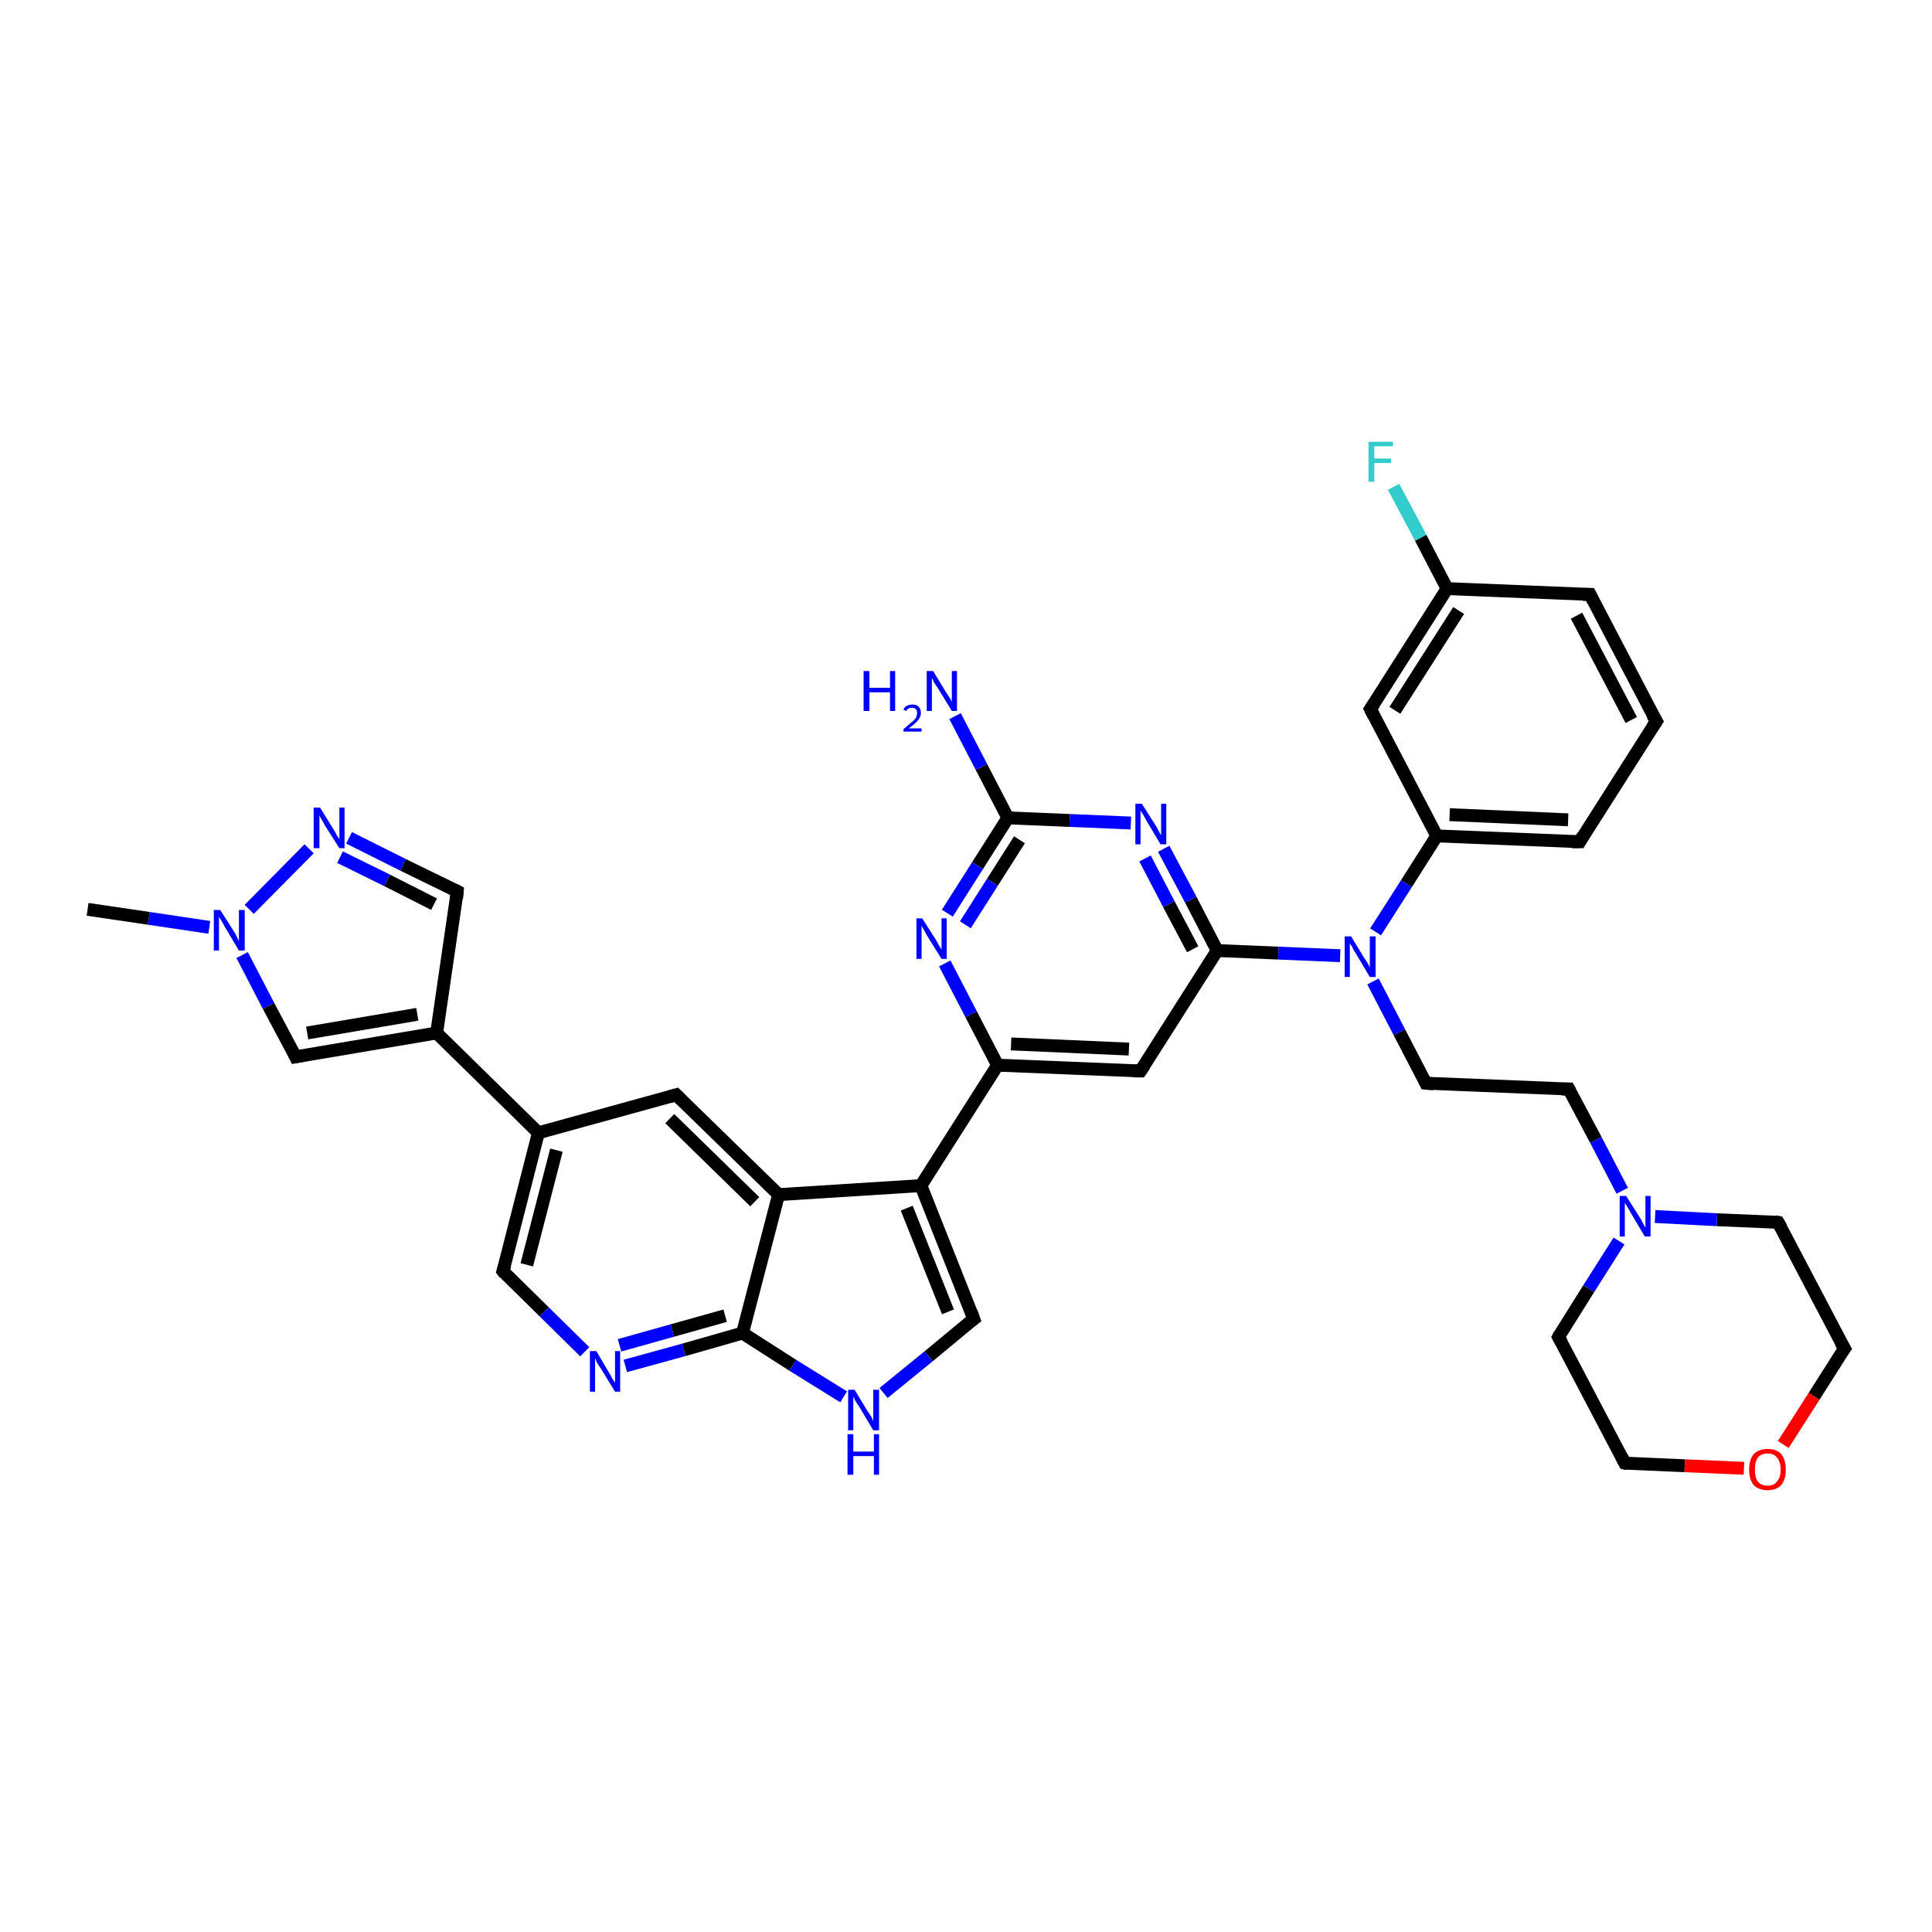 <?xml version='1.0' encoding='iso-8859-1'?>
<svg version='1.1' baseProfile='full'
              xmlns='http://www.w3.org/2000/svg'
                      xmlns:rdkit='http://www.rdkit.org/xml'
                      xmlns:xlink='http://www.w3.org/1999/xlink'
                  xml:space='preserve'
width='300px' height='300px' viewBox='0 0 300 300'>
<!-- END OF HEADER -->
<rect style='opacity:1.0;fill:#FFFFFF;stroke:none' width='300.0' height='300.0' x='0.0' y='0.0'> </rect>
<path class='bond-0 atom-0 atom-1' d='M 13.6,141.2 L 23.1,142.6' style='fill:none;fill-rule:evenodd;stroke:#000000;stroke-width:2.0px;stroke-linecap:butt;stroke-linejoin:miter;stroke-opacity:1' />
<path class='bond-0 atom-0 atom-1' d='M 23.1,142.6 L 32.5,144.0' style='fill:none;fill-rule:evenodd;stroke:#0000FF;stroke-width:2.0px;stroke-linecap:butt;stroke-linejoin:miter;stroke-opacity:1' />
<path class='bond-1 atom-1 atom-2' d='M 37.6,148.3 L 41.7,156.2' style='fill:none;fill-rule:evenodd;stroke:#0000FF;stroke-width:2.0px;stroke-linecap:butt;stroke-linejoin:miter;stroke-opacity:1' />
<path class='bond-1 atom-1 atom-2' d='M 41.7,156.2 L 45.9,164.1' style='fill:none;fill-rule:evenodd;stroke:#000000;stroke-width:2.0px;stroke-linecap:butt;stroke-linejoin:miter;stroke-opacity:1' />
<path class='bond-2 atom-2 atom-3' d='M 45.9,164.1 L 67.8,160.4' style='fill:none;fill-rule:evenodd;stroke:#000000;stroke-width:2.0px;stroke-linecap:butt;stroke-linejoin:miter;stroke-opacity:1' />
<path class='bond-2 atom-2 atom-3' d='M 47.7,160.4 L 64.8,157.5' style='fill:none;fill-rule:evenodd;stroke:#000000;stroke-width:2.0px;stroke-linecap:butt;stroke-linejoin:miter;stroke-opacity:1' />
<path class='bond-3 atom-3 atom-4' d='M 67.8,160.4 L 71.0,138.4' style='fill:none;fill-rule:evenodd;stroke:#000000;stroke-width:2.0px;stroke-linecap:butt;stroke-linejoin:miter;stroke-opacity:1' />
<path class='bond-4 atom-4 atom-5' d='M 71.0,138.4 L 62.6,134.3' style='fill:none;fill-rule:evenodd;stroke:#000000;stroke-width:2.0px;stroke-linecap:butt;stroke-linejoin:miter;stroke-opacity:1' />
<path class='bond-4 atom-4 atom-5' d='M 62.6,134.3 L 54.2,130.1' style='fill:none;fill-rule:evenodd;stroke:#0000FF;stroke-width:2.0px;stroke-linecap:butt;stroke-linejoin:miter;stroke-opacity:1' />
<path class='bond-4 atom-4 atom-5' d='M 67.4,140.4 L 60.1,136.7' style='fill:none;fill-rule:evenodd;stroke:#000000;stroke-width:2.0px;stroke-linecap:butt;stroke-linejoin:miter;stroke-opacity:1' />
<path class='bond-4 atom-4 atom-5' d='M 60.1,136.7 L 52.8,133.1' style='fill:none;fill-rule:evenodd;stroke:#0000FF;stroke-width:2.0px;stroke-linecap:butt;stroke-linejoin:miter;stroke-opacity:1' />
<path class='bond-5 atom-3 atom-6' d='M 67.8,160.4 L 83.6,175.9' style='fill:none;fill-rule:evenodd;stroke:#000000;stroke-width:2.0px;stroke-linecap:butt;stroke-linejoin:miter;stroke-opacity:1' />
<path class='bond-6 atom-6 atom-7' d='M 83.6,175.9 L 78.1,197.4' style='fill:none;fill-rule:evenodd;stroke:#000000;stroke-width:2.0px;stroke-linecap:butt;stroke-linejoin:miter;stroke-opacity:1' />
<path class='bond-6 atom-6 atom-7' d='M 86.4,178.6 L 81.8,196.4' style='fill:none;fill-rule:evenodd;stroke:#000000;stroke-width:2.0px;stroke-linecap:butt;stroke-linejoin:miter;stroke-opacity:1' />
<path class='bond-7 atom-7 atom-8' d='M 78.1,197.4 L 84.5,203.7' style='fill:none;fill-rule:evenodd;stroke:#000000;stroke-width:2.0px;stroke-linecap:butt;stroke-linejoin:miter;stroke-opacity:1' />
<path class='bond-7 atom-7 atom-8' d='M 84.5,203.7 L 90.8,209.9' style='fill:none;fill-rule:evenodd;stroke:#0000FF;stroke-width:2.0px;stroke-linecap:butt;stroke-linejoin:miter;stroke-opacity:1' />
<path class='bond-8 atom-8 atom-9' d='M 97.1,212.1 L 106.2,209.6' style='fill:none;fill-rule:evenodd;stroke:#0000FF;stroke-width:2.0px;stroke-linecap:butt;stroke-linejoin:miter;stroke-opacity:1' />
<path class='bond-8 atom-8 atom-9' d='M 106.2,209.6 L 115.3,207.0' style='fill:none;fill-rule:evenodd;stroke:#000000;stroke-width:2.0px;stroke-linecap:butt;stroke-linejoin:miter;stroke-opacity:1' />
<path class='bond-8 atom-8 atom-9' d='M 96.2,208.9 L 104.4,206.6' style='fill:none;fill-rule:evenodd;stroke:#0000FF;stroke-width:2.0px;stroke-linecap:butt;stroke-linejoin:miter;stroke-opacity:1' />
<path class='bond-8 atom-8 atom-9' d='M 104.4,206.6 L 112.6,204.3' style='fill:none;fill-rule:evenodd;stroke:#000000;stroke-width:2.0px;stroke-linecap:butt;stroke-linejoin:miter;stroke-opacity:1' />
<path class='bond-9 atom-9 atom-10' d='M 115.3,207.0 L 123.1,212.0' style='fill:none;fill-rule:evenodd;stroke:#000000;stroke-width:2.0px;stroke-linecap:butt;stroke-linejoin:miter;stroke-opacity:1' />
<path class='bond-9 atom-9 atom-10' d='M 123.1,212.0 L 131.0,216.9' style='fill:none;fill-rule:evenodd;stroke:#0000FF;stroke-width:2.0px;stroke-linecap:butt;stroke-linejoin:miter;stroke-opacity:1' />
<path class='bond-10 atom-10 atom-11' d='M 137.2,216.3 L 144.2,210.6' style='fill:none;fill-rule:evenodd;stroke:#0000FF;stroke-width:2.0px;stroke-linecap:butt;stroke-linejoin:miter;stroke-opacity:1' />
<path class='bond-10 atom-10 atom-11' d='M 144.2,210.6 L 151.2,204.8' style='fill:none;fill-rule:evenodd;stroke:#000000;stroke-width:2.0px;stroke-linecap:butt;stroke-linejoin:miter;stroke-opacity:1' />
<path class='bond-11 atom-11 atom-12' d='M 151.2,204.8 L 143.0,184.1' style='fill:none;fill-rule:evenodd;stroke:#000000;stroke-width:2.0px;stroke-linecap:butt;stroke-linejoin:miter;stroke-opacity:1' />
<path class='bond-11 atom-11 atom-12' d='M 147.2,203.7 L 140.8,187.6' style='fill:none;fill-rule:evenodd;stroke:#000000;stroke-width:2.0px;stroke-linecap:butt;stroke-linejoin:miter;stroke-opacity:1' />
<path class='bond-12 atom-12 atom-13' d='M 143.0,184.1 L 154.9,165.4' style='fill:none;fill-rule:evenodd;stroke:#000000;stroke-width:2.0px;stroke-linecap:butt;stroke-linejoin:miter;stroke-opacity:1' />
<path class='bond-13 atom-13 atom-14' d='M 154.9,165.4 L 177.1,166.3' style='fill:none;fill-rule:evenodd;stroke:#000000;stroke-width:2.0px;stroke-linecap:butt;stroke-linejoin:miter;stroke-opacity:1' />
<path class='bond-13 atom-13 atom-14' d='M 157.0,162.1 L 175.3,162.9' style='fill:none;fill-rule:evenodd;stroke:#000000;stroke-width:2.0px;stroke-linecap:butt;stroke-linejoin:miter;stroke-opacity:1' />
<path class='bond-14 atom-14 atom-15' d='M 177.1,166.3 L 189.0,147.6' style='fill:none;fill-rule:evenodd;stroke:#000000;stroke-width:2.0px;stroke-linecap:butt;stroke-linejoin:miter;stroke-opacity:1' />
<path class='bond-15 atom-15 atom-16' d='M 189.0,147.6 L 184.9,139.7' style='fill:none;fill-rule:evenodd;stroke:#000000;stroke-width:2.0px;stroke-linecap:butt;stroke-linejoin:miter;stroke-opacity:1' />
<path class='bond-15 atom-15 atom-16' d='M 184.9,139.7 L 180.7,131.8' style='fill:none;fill-rule:evenodd;stroke:#0000FF;stroke-width:2.0px;stroke-linecap:butt;stroke-linejoin:miter;stroke-opacity:1' />
<path class='bond-15 atom-15 atom-16' d='M 185.2,147.4 L 181.5,140.4' style='fill:none;fill-rule:evenodd;stroke:#000000;stroke-width:2.0px;stroke-linecap:butt;stroke-linejoin:miter;stroke-opacity:1' />
<path class='bond-15 atom-15 atom-16' d='M 181.5,140.4 L 177.8,133.3' style='fill:none;fill-rule:evenodd;stroke:#0000FF;stroke-width:2.0px;stroke-linecap:butt;stroke-linejoin:miter;stroke-opacity:1' />
<path class='bond-16 atom-16 atom-17' d='M 175.6,127.8 L 166.1,127.4' style='fill:none;fill-rule:evenodd;stroke:#0000FF;stroke-width:2.0px;stroke-linecap:butt;stroke-linejoin:miter;stroke-opacity:1' />
<path class='bond-16 atom-16 atom-17' d='M 166.1,127.4 L 156.5,127.0' style='fill:none;fill-rule:evenodd;stroke:#000000;stroke-width:2.0px;stroke-linecap:butt;stroke-linejoin:miter;stroke-opacity:1' />
<path class='bond-17 atom-17 atom-18' d='M 156.5,127.0 L 152.4,119.1' style='fill:none;fill-rule:evenodd;stroke:#000000;stroke-width:2.0px;stroke-linecap:butt;stroke-linejoin:miter;stroke-opacity:1' />
<path class='bond-17 atom-17 atom-18' d='M 152.4,119.1 L 148.3,111.2' style='fill:none;fill-rule:evenodd;stroke:#0000FF;stroke-width:2.0px;stroke-linecap:butt;stroke-linejoin:miter;stroke-opacity:1' />
<path class='bond-18 atom-17 atom-19' d='M 156.5,127.0 L 151.8,134.4' style='fill:none;fill-rule:evenodd;stroke:#000000;stroke-width:2.0px;stroke-linecap:butt;stroke-linejoin:miter;stroke-opacity:1' />
<path class='bond-18 atom-17 atom-19' d='M 151.8,134.4 L 147.1,141.8' style='fill:none;fill-rule:evenodd;stroke:#0000FF;stroke-width:2.0px;stroke-linecap:butt;stroke-linejoin:miter;stroke-opacity:1' />
<path class='bond-18 atom-17 atom-19' d='M 158.3,130.4 L 154.1,137.0' style='fill:none;fill-rule:evenodd;stroke:#000000;stroke-width:2.0px;stroke-linecap:butt;stroke-linejoin:miter;stroke-opacity:1' />
<path class='bond-18 atom-17 atom-19' d='M 154.1,137.0 L 149.9,143.6' style='fill:none;fill-rule:evenodd;stroke:#0000FF;stroke-width:2.0px;stroke-linecap:butt;stroke-linejoin:miter;stroke-opacity:1' />
<path class='bond-19 atom-15 atom-20' d='M 189.0,147.6 L 198.5,148.0' style='fill:none;fill-rule:evenodd;stroke:#000000;stroke-width:2.0px;stroke-linecap:butt;stroke-linejoin:miter;stroke-opacity:1' />
<path class='bond-19 atom-15 atom-20' d='M 198.5,148.0 L 208.1,148.4' style='fill:none;fill-rule:evenodd;stroke:#0000FF;stroke-width:2.0px;stroke-linecap:butt;stroke-linejoin:miter;stroke-opacity:1' />
<path class='bond-20 atom-20 atom-21' d='M 213.2,152.4 L 217.3,160.3' style='fill:none;fill-rule:evenodd;stroke:#0000FF;stroke-width:2.0px;stroke-linecap:butt;stroke-linejoin:miter;stroke-opacity:1' />
<path class='bond-20 atom-20 atom-21' d='M 217.3,160.3 L 221.4,168.2' style='fill:none;fill-rule:evenodd;stroke:#000000;stroke-width:2.0px;stroke-linecap:butt;stroke-linejoin:miter;stroke-opacity:1' />
<path class='bond-21 atom-21 atom-22' d='M 221.4,168.2 L 243.6,169.1' style='fill:none;fill-rule:evenodd;stroke:#000000;stroke-width:2.0px;stroke-linecap:butt;stroke-linejoin:miter;stroke-opacity:1' />
<path class='bond-22 atom-22 atom-23' d='M 243.6,169.1 L 247.8,177.0' style='fill:none;fill-rule:evenodd;stroke:#000000;stroke-width:2.0px;stroke-linecap:butt;stroke-linejoin:miter;stroke-opacity:1' />
<path class='bond-22 atom-22 atom-23' d='M 247.8,177.0 L 251.9,184.9' style='fill:none;fill-rule:evenodd;stroke:#0000FF;stroke-width:2.0px;stroke-linecap:butt;stroke-linejoin:miter;stroke-opacity:1' />
<path class='bond-23 atom-23 atom-24' d='M 251.4,192.7 L 246.7,200.1' style='fill:none;fill-rule:evenodd;stroke:#0000FF;stroke-width:2.0px;stroke-linecap:butt;stroke-linejoin:miter;stroke-opacity:1' />
<path class='bond-23 atom-23 atom-24' d='M 246.7,200.1 L 242.0,207.6' style='fill:none;fill-rule:evenodd;stroke:#000000;stroke-width:2.0px;stroke-linecap:butt;stroke-linejoin:miter;stroke-opacity:1' />
<path class='bond-24 atom-24 atom-25' d='M 242.0,207.6 L 252.3,227.2' style='fill:none;fill-rule:evenodd;stroke:#000000;stroke-width:2.0px;stroke-linecap:butt;stroke-linejoin:miter;stroke-opacity:1' />
<path class='bond-25 atom-25 atom-26' d='M 252.3,227.2 L 261.6,227.6' style='fill:none;fill-rule:evenodd;stroke:#000000;stroke-width:2.0px;stroke-linecap:butt;stroke-linejoin:miter;stroke-opacity:1' />
<path class='bond-25 atom-25 atom-26' d='M 261.6,227.6 L 270.8,228.0' style='fill:none;fill-rule:evenodd;stroke:#FF0000;stroke-width:2.0px;stroke-linecap:butt;stroke-linejoin:miter;stroke-opacity:1' />
<path class='bond-26 atom-26 atom-27' d='M 276.9,224.3 L 281.7,216.8' style='fill:none;fill-rule:evenodd;stroke:#FF0000;stroke-width:2.0px;stroke-linecap:butt;stroke-linejoin:miter;stroke-opacity:1' />
<path class='bond-26 atom-26 atom-27' d='M 281.7,216.8 L 286.4,209.4' style='fill:none;fill-rule:evenodd;stroke:#000000;stroke-width:2.0px;stroke-linecap:butt;stroke-linejoin:miter;stroke-opacity:1' />
<path class='bond-27 atom-27 atom-28' d='M 286.4,209.4 L 276.1,189.8' style='fill:none;fill-rule:evenodd;stroke:#000000;stroke-width:2.0px;stroke-linecap:butt;stroke-linejoin:miter;stroke-opacity:1' />
<path class='bond-28 atom-20 atom-29' d='M 213.6,144.7 L 218.4,137.2' style='fill:none;fill-rule:evenodd;stroke:#0000FF;stroke-width:2.0px;stroke-linecap:butt;stroke-linejoin:miter;stroke-opacity:1' />
<path class='bond-28 atom-20 atom-29' d='M 218.4,137.2 L 223.1,129.8' style='fill:none;fill-rule:evenodd;stroke:#000000;stroke-width:2.0px;stroke-linecap:butt;stroke-linejoin:miter;stroke-opacity:1' />
<path class='bond-29 atom-29 atom-30' d='M 223.1,129.8 L 245.3,130.7' style='fill:none;fill-rule:evenodd;stroke:#000000;stroke-width:2.0px;stroke-linecap:butt;stroke-linejoin:miter;stroke-opacity:1' />
<path class='bond-29 atom-29 atom-30' d='M 225.1,126.5 L 243.5,127.3' style='fill:none;fill-rule:evenodd;stroke:#000000;stroke-width:2.0px;stroke-linecap:butt;stroke-linejoin:miter;stroke-opacity:1' />
<path class='bond-30 atom-30 atom-31' d='M 245.3,130.7 L 257.2,112.0' style='fill:none;fill-rule:evenodd;stroke:#000000;stroke-width:2.0px;stroke-linecap:butt;stroke-linejoin:miter;stroke-opacity:1' />
<path class='bond-31 atom-31 atom-32' d='M 257.2,112.0 L 246.9,92.3' style='fill:none;fill-rule:evenodd;stroke:#000000;stroke-width:2.0px;stroke-linecap:butt;stroke-linejoin:miter;stroke-opacity:1' />
<path class='bond-31 atom-31 atom-32' d='M 253.3,111.8 L 244.8,95.6' style='fill:none;fill-rule:evenodd;stroke:#000000;stroke-width:2.0px;stroke-linecap:butt;stroke-linejoin:miter;stroke-opacity:1' />
<path class='bond-32 atom-32 atom-33' d='M 246.9,92.3 L 224.7,91.4' style='fill:none;fill-rule:evenodd;stroke:#000000;stroke-width:2.0px;stroke-linecap:butt;stroke-linejoin:miter;stroke-opacity:1' />
<path class='bond-33 atom-33 atom-34' d='M 224.7,91.4 L 220.6,83.5' style='fill:none;fill-rule:evenodd;stroke:#000000;stroke-width:2.0px;stroke-linecap:butt;stroke-linejoin:miter;stroke-opacity:1' />
<path class='bond-33 atom-33 atom-34' d='M 220.6,83.5 L 216.4,75.6' style='fill:none;fill-rule:evenodd;stroke:#33CCCC;stroke-width:2.0px;stroke-linecap:butt;stroke-linejoin:miter;stroke-opacity:1' />
<path class='bond-34 atom-33 atom-35' d='M 224.7,91.4 L 212.8,110.1' style='fill:none;fill-rule:evenodd;stroke:#000000;stroke-width:2.0px;stroke-linecap:butt;stroke-linejoin:miter;stroke-opacity:1' />
<path class='bond-34 atom-33 atom-35' d='M 226.5,94.8 L 216.6,110.3' style='fill:none;fill-rule:evenodd;stroke:#000000;stroke-width:2.0px;stroke-linecap:butt;stroke-linejoin:miter;stroke-opacity:1' />
<path class='bond-35 atom-12 atom-36' d='M 143.0,184.1 L 120.9,185.5' style='fill:none;fill-rule:evenodd;stroke:#000000;stroke-width:2.0px;stroke-linecap:butt;stroke-linejoin:miter;stroke-opacity:1' />
<path class='bond-36 atom-36 atom-37' d='M 120.9,185.5 L 105.0,170.0' style='fill:none;fill-rule:evenodd;stroke:#000000;stroke-width:2.0px;stroke-linecap:butt;stroke-linejoin:miter;stroke-opacity:1' />
<path class='bond-36 atom-36 atom-37' d='M 117.2,186.6 L 104.0,173.7' style='fill:none;fill-rule:evenodd;stroke:#000000;stroke-width:2.0px;stroke-linecap:butt;stroke-linejoin:miter;stroke-opacity:1' />
<path class='bond-37 atom-5 atom-1' d='M 48.0,131.8 L 38.7,141.2' style='fill:none;fill-rule:evenodd;stroke:#0000FF;stroke-width:2.0px;stroke-linecap:butt;stroke-linejoin:miter;stroke-opacity:1' />
<path class='bond-38 atom-37 atom-6' d='M 105.0,170.0 L 83.6,175.9' style='fill:none;fill-rule:evenodd;stroke:#000000;stroke-width:2.0px;stroke-linecap:butt;stroke-linejoin:miter;stroke-opacity:1' />
<path class='bond-39 atom-36 atom-9' d='M 120.9,185.5 L 115.3,207.0' style='fill:none;fill-rule:evenodd;stroke:#000000;stroke-width:2.0px;stroke-linecap:butt;stroke-linejoin:miter;stroke-opacity:1' />
<path class='bond-40 atom-19 atom-13' d='M 146.7,149.6 L 150.8,157.5' style='fill:none;fill-rule:evenodd;stroke:#0000FF;stroke-width:2.0px;stroke-linecap:butt;stroke-linejoin:miter;stroke-opacity:1' />
<path class='bond-40 atom-19 atom-13' d='M 150.8,157.5 L 154.9,165.4' style='fill:none;fill-rule:evenodd;stroke:#000000;stroke-width:2.0px;stroke-linecap:butt;stroke-linejoin:miter;stroke-opacity:1' />
<path class='bond-41 atom-28 atom-23' d='M 276.1,189.8 L 266.6,189.4' style='fill:none;fill-rule:evenodd;stroke:#000000;stroke-width:2.0px;stroke-linecap:butt;stroke-linejoin:miter;stroke-opacity:1' />
<path class='bond-41 atom-28 atom-23' d='M 266.6,189.4 L 257.0,188.9' style='fill:none;fill-rule:evenodd;stroke:#0000FF;stroke-width:2.0px;stroke-linecap:butt;stroke-linejoin:miter;stroke-opacity:1' />
<path class='bond-42 atom-35 atom-29' d='M 212.8,110.1 L 223.1,129.8' style='fill:none;fill-rule:evenodd;stroke:#000000;stroke-width:2.0px;stroke-linecap:butt;stroke-linejoin:miter;stroke-opacity:1' />
<path d='M 45.7,163.7 L 45.9,164.1 L 47.0,163.9' style='fill:none;stroke:#000000;stroke-width:2.0px;stroke-linecap:butt;stroke-linejoin:miter;stroke-opacity:1;' />
<path d='M 70.9,139.5 L 71.0,138.4 L 70.6,138.2' style='fill:none;stroke:#000000;stroke-width:2.0px;stroke-linecap:butt;stroke-linejoin:miter;stroke-opacity:1;' />
<path d='M 78.4,196.4 L 78.1,197.4 L 78.4,197.8' style='fill:none;stroke:#000000;stroke-width:2.0px;stroke-linecap:butt;stroke-linejoin:miter;stroke-opacity:1;' />
<path d='M 150.8,205.1 L 151.2,204.8 L 150.8,203.7' style='fill:none;stroke:#000000;stroke-width:2.0px;stroke-linecap:butt;stroke-linejoin:miter;stroke-opacity:1;' />
<path d='M 176.0,166.3 L 177.1,166.3 L 177.7,165.4' style='fill:none;stroke:#000000;stroke-width:2.0px;stroke-linecap:butt;stroke-linejoin:miter;stroke-opacity:1;' />
<path d='M 221.2,167.8 L 221.4,168.2 L 222.6,168.3' style='fill:none;stroke:#000000;stroke-width:2.0px;stroke-linecap:butt;stroke-linejoin:miter;stroke-opacity:1;' />
<path d='M 242.5,169.1 L 243.6,169.1 L 243.8,169.5' style='fill:none;stroke:#000000;stroke-width:2.0px;stroke-linecap:butt;stroke-linejoin:miter;stroke-opacity:1;' />
<path d='M 242.2,207.2 L 242.0,207.6 L 242.5,208.5' style='fill:none;stroke:#000000;stroke-width:2.0px;stroke-linecap:butt;stroke-linejoin:miter;stroke-opacity:1;' />
<path d='M 251.8,226.2 L 252.3,227.2 L 252.7,227.3' style='fill:none;stroke:#000000;stroke-width:2.0px;stroke-linecap:butt;stroke-linejoin:miter;stroke-opacity:1;' />
<path d='M 286.1,209.8 L 286.4,209.4 L 285.8,208.4' style='fill:none;stroke:#000000;stroke-width:2.0px;stroke-linecap:butt;stroke-linejoin:miter;stroke-opacity:1;' />
<path d='M 276.6,190.7 L 276.1,189.8 L 275.6,189.7' style='fill:none;stroke:#000000;stroke-width:2.0px;stroke-linecap:butt;stroke-linejoin:miter;stroke-opacity:1;' />
<path d='M 244.1,130.7 L 245.3,130.7 L 245.8,129.8' style='fill:none;stroke:#000000;stroke-width:2.0px;stroke-linecap:butt;stroke-linejoin:miter;stroke-opacity:1;' />
<path d='M 256.6,112.9 L 257.2,112.0 L 256.6,111.0' style='fill:none;stroke:#000000;stroke-width:2.0px;stroke-linecap:butt;stroke-linejoin:miter;stroke-opacity:1;' />
<path d='M 247.4,93.3 L 246.9,92.3 L 245.8,92.3' style='fill:none;stroke:#000000;stroke-width:2.0px;stroke-linecap:butt;stroke-linejoin:miter;stroke-opacity:1;' />
<path d='M 213.4,109.2 L 212.8,110.1 L 213.3,111.1' style='fill:none;stroke:#000000;stroke-width:2.0px;stroke-linecap:butt;stroke-linejoin:miter;stroke-opacity:1;' />
<path d='M 105.8,170.8 L 105.0,170.0 L 103.9,170.3' style='fill:none;stroke:#000000;stroke-width:2.0px;stroke-linecap:butt;stroke-linejoin:miter;stroke-opacity:1;' />
<path class='atom-1' d='M 34.2 141.3
L 36.3 144.6
Q 36.5 144.9, 36.8 145.5
Q 37.1 146.1, 37.1 146.2
L 37.1 141.3
L 38.0 141.3
L 38.0 147.6
L 37.1 147.6
L 34.9 143.9
Q 34.7 143.5, 34.4 143.0
Q 34.1 142.5, 34.0 142.4
L 34.0 147.6
L 33.2 147.6
L 33.2 141.3
L 34.2 141.3
' fill='#0000FF'/>
<path class='atom-5' d='M 49.7 125.4
L 51.8 128.8
Q 52.0 129.1, 52.3 129.7
Q 52.7 130.3, 52.7 130.3
L 52.7 125.4
L 53.5 125.4
L 53.5 131.7
L 52.7 131.7
L 50.4 128.1
Q 50.2 127.6, 49.9 127.2
Q 49.6 126.7, 49.6 126.5
L 49.6 131.7
L 48.7 131.7
L 48.7 125.4
L 49.7 125.4
' fill='#0000FF'/>
<path class='atom-8' d='M 92.6 209.8
L 94.6 213.2
Q 94.8 213.5, 95.1 214.1
Q 95.5 214.7, 95.5 214.7
L 95.5 209.8
L 96.3 209.8
L 96.3 216.1
L 95.5 216.1
L 93.3 212.5
Q 93.0 212.1, 92.7 211.6
Q 92.5 211.1, 92.4 210.9
L 92.4 216.1
L 91.6 216.1
L 91.6 209.8
L 92.6 209.8
' fill='#0000FF'/>
<path class='atom-10' d='M 132.7 215.8
L 134.7 219.1
Q 134.9 219.4, 135.3 220.0
Q 135.6 220.6, 135.6 220.7
L 135.6 215.8
L 136.5 215.8
L 136.5 222.1
L 135.6 222.1
L 133.4 218.4
Q 133.1 218.0, 132.8 217.5
Q 132.6 217.0, 132.5 216.9
L 132.5 222.1
L 131.7 222.1
L 131.7 215.8
L 132.7 215.8
' fill='#0000FF'/>
<path class='atom-10' d='M 131.6 222.7
L 132.5 222.7
L 132.5 225.4
L 135.7 225.4
L 135.7 222.7
L 136.5 222.7
L 136.5 229.0
L 135.7 229.0
L 135.7 226.1
L 132.5 226.1
L 132.5 229.0
L 131.6 229.0
L 131.6 222.7
' fill='#0000FF'/>
<path class='atom-16' d='M 177.3 124.8
L 179.4 128.1
Q 179.6 128.4, 179.9 129.0
Q 180.2 129.6, 180.3 129.7
L 180.3 124.8
L 181.1 124.8
L 181.1 131.1
L 180.2 131.1
L 178.0 127.4
Q 177.8 127.0, 177.5 126.5
Q 177.2 126.0, 177.1 125.9
L 177.1 131.1
L 176.3 131.1
L 176.3 124.8
L 177.3 124.8
' fill='#0000FF'/>
<path class='atom-18' d='M 134.1 104.2
L 135.0 104.2
L 135.0 106.8
L 138.2 106.8
L 138.2 104.2
L 139.0 104.2
L 139.0 110.4
L 138.2 110.4
L 138.2 107.5
L 135.0 107.5
L 135.0 110.4
L 134.1 110.4
L 134.1 104.2
' fill='#0000FF'/>
<path class='atom-18' d='M 140.3 110.2
Q 140.4 109.8, 140.8 109.6
Q 141.2 109.4, 141.7 109.4
Q 142.3 109.4, 142.6 109.7
Q 143.0 110.1, 143.0 110.7
Q 143.0 111.3, 142.5 111.9
Q 142.1 112.4, 141.1 113.1
L 143.1 113.1
L 143.1 113.6
L 140.3 113.6
L 140.3 113.2
Q 141.0 112.6, 141.5 112.2
Q 142.0 111.8, 142.2 111.5
Q 142.4 111.1, 142.4 110.7
Q 142.4 110.3, 142.2 110.1
Q 142.0 109.9, 141.7 109.9
Q 141.3 109.9, 141.1 110.0
Q 140.9 110.1, 140.7 110.4
L 140.3 110.2
' fill='#0000FF'/>
<path class='atom-18' d='M 144.9 104.2
L 146.9 107.5
Q 147.1 107.8, 147.5 108.4
Q 147.8 109.0, 147.8 109.0
L 147.8 104.2
L 148.6 104.2
L 148.6 110.4
L 147.8 110.4
L 145.6 106.8
Q 145.3 106.4, 145.0 105.9
Q 144.8 105.4, 144.7 105.3
L 144.7 110.4
L 143.9 110.4
L 143.9 104.2
L 144.9 104.2
' fill='#0000FF'/>
<path class='atom-19' d='M 143.2 142.6
L 145.3 145.9
Q 145.5 146.2, 145.8 146.8
Q 146.2 147.4, 146.2 147.5
L 146.2 142.6
L 147.0 142.6
L 147.0 148.9
L 146.2 148.9
L 143.9 145.2
Q 143.7 144.8, 143.4 144.3
Q 143.1 143.8, 143.1 143.7
L 143.1 148.9
L 142.3 148.9
L 142.3 142.6
L 143.2 142.6
' fill='#0000FF'/>
<path class='atom-20' d='M 209.8 145.4
L 211.8 148.7
Q 212.0 149.0, 212.4 149.6
Q 212.7 150.2, 212.7 150.3
L 212.7 145.4
L 213.6 145.4
L 213.6 151.7
L 212.7 151.7
L 210.5 148.0
Q 210.2 147.6, 210.0 147.1
Q 209.7 146.6, 209.6 146.5
L 209.6 151.7
L 208.8 151.7
L 208.8 145.4
L 209.8 145.4
' fill='#0000FF'/>
<path class='atom-23' d='M 252.5 185.7
L 254.6 189.0
Q 254.8 189.3, 255.1 189.9
Q 255.4 190.5, 255.5 190.6
L 255.5 185.7
L 256.3 185.7
L 256.3 192.0
L 255.4 192.0
L 253.2 188.3
Q 253.0 187.9, 252.7 187.4
Q 252.4 186.9, 252.3 186.8
L 252.3 192.0
L 251.5 192.0
L 251.5 185.7
L 252.5 185.7
' fill='#0000FF'/>
<path class='atom-26' d='M 271.6 228.2
Q 271.6 226.7, 272.3 225.8
Q 273.1 225.0, 274.5 225.0
Q 275.9 225.0, 276.6 225.8
Q 277.3 226.7, 277.3 228.2
Q 277.3 229.7, 276.6 230.6
Q 275.8 231.4, 274.5 231.4
Q 273.1 231.4, 272.3 230.6
Q 271.6 229.7, 271.6 228.2
M 274.5 230.7
Q 275.4 230.7, 275.9 230.1
Q 276.5 229.4, 276.5 228.2
Q 276.5 227.0, 275.9 226.3
Q 275.4 225.7, 274.5 225.7
Q 273.5 225.7, 273.0 226.3
Q 272.5 226.9, 272.5 228.2
Q 272.5 229.5, 273.0 230.1
Q 273.5 230.7, 274.5 230.7
' fill='#FF0000'/>
<path class='atom-34' d='M 212.5 68.6
L 216.3 68.6
L 216.3 69.3
L 213.4 69.3
L 213.4 71.2
L 216.0 71.2
L 216.0 71.9
L 213.4 71.9
L 213.4 74.8
L 212.5 74.8
L 212.5 68.6
' fill='#33CCCC'/>
</svg>
